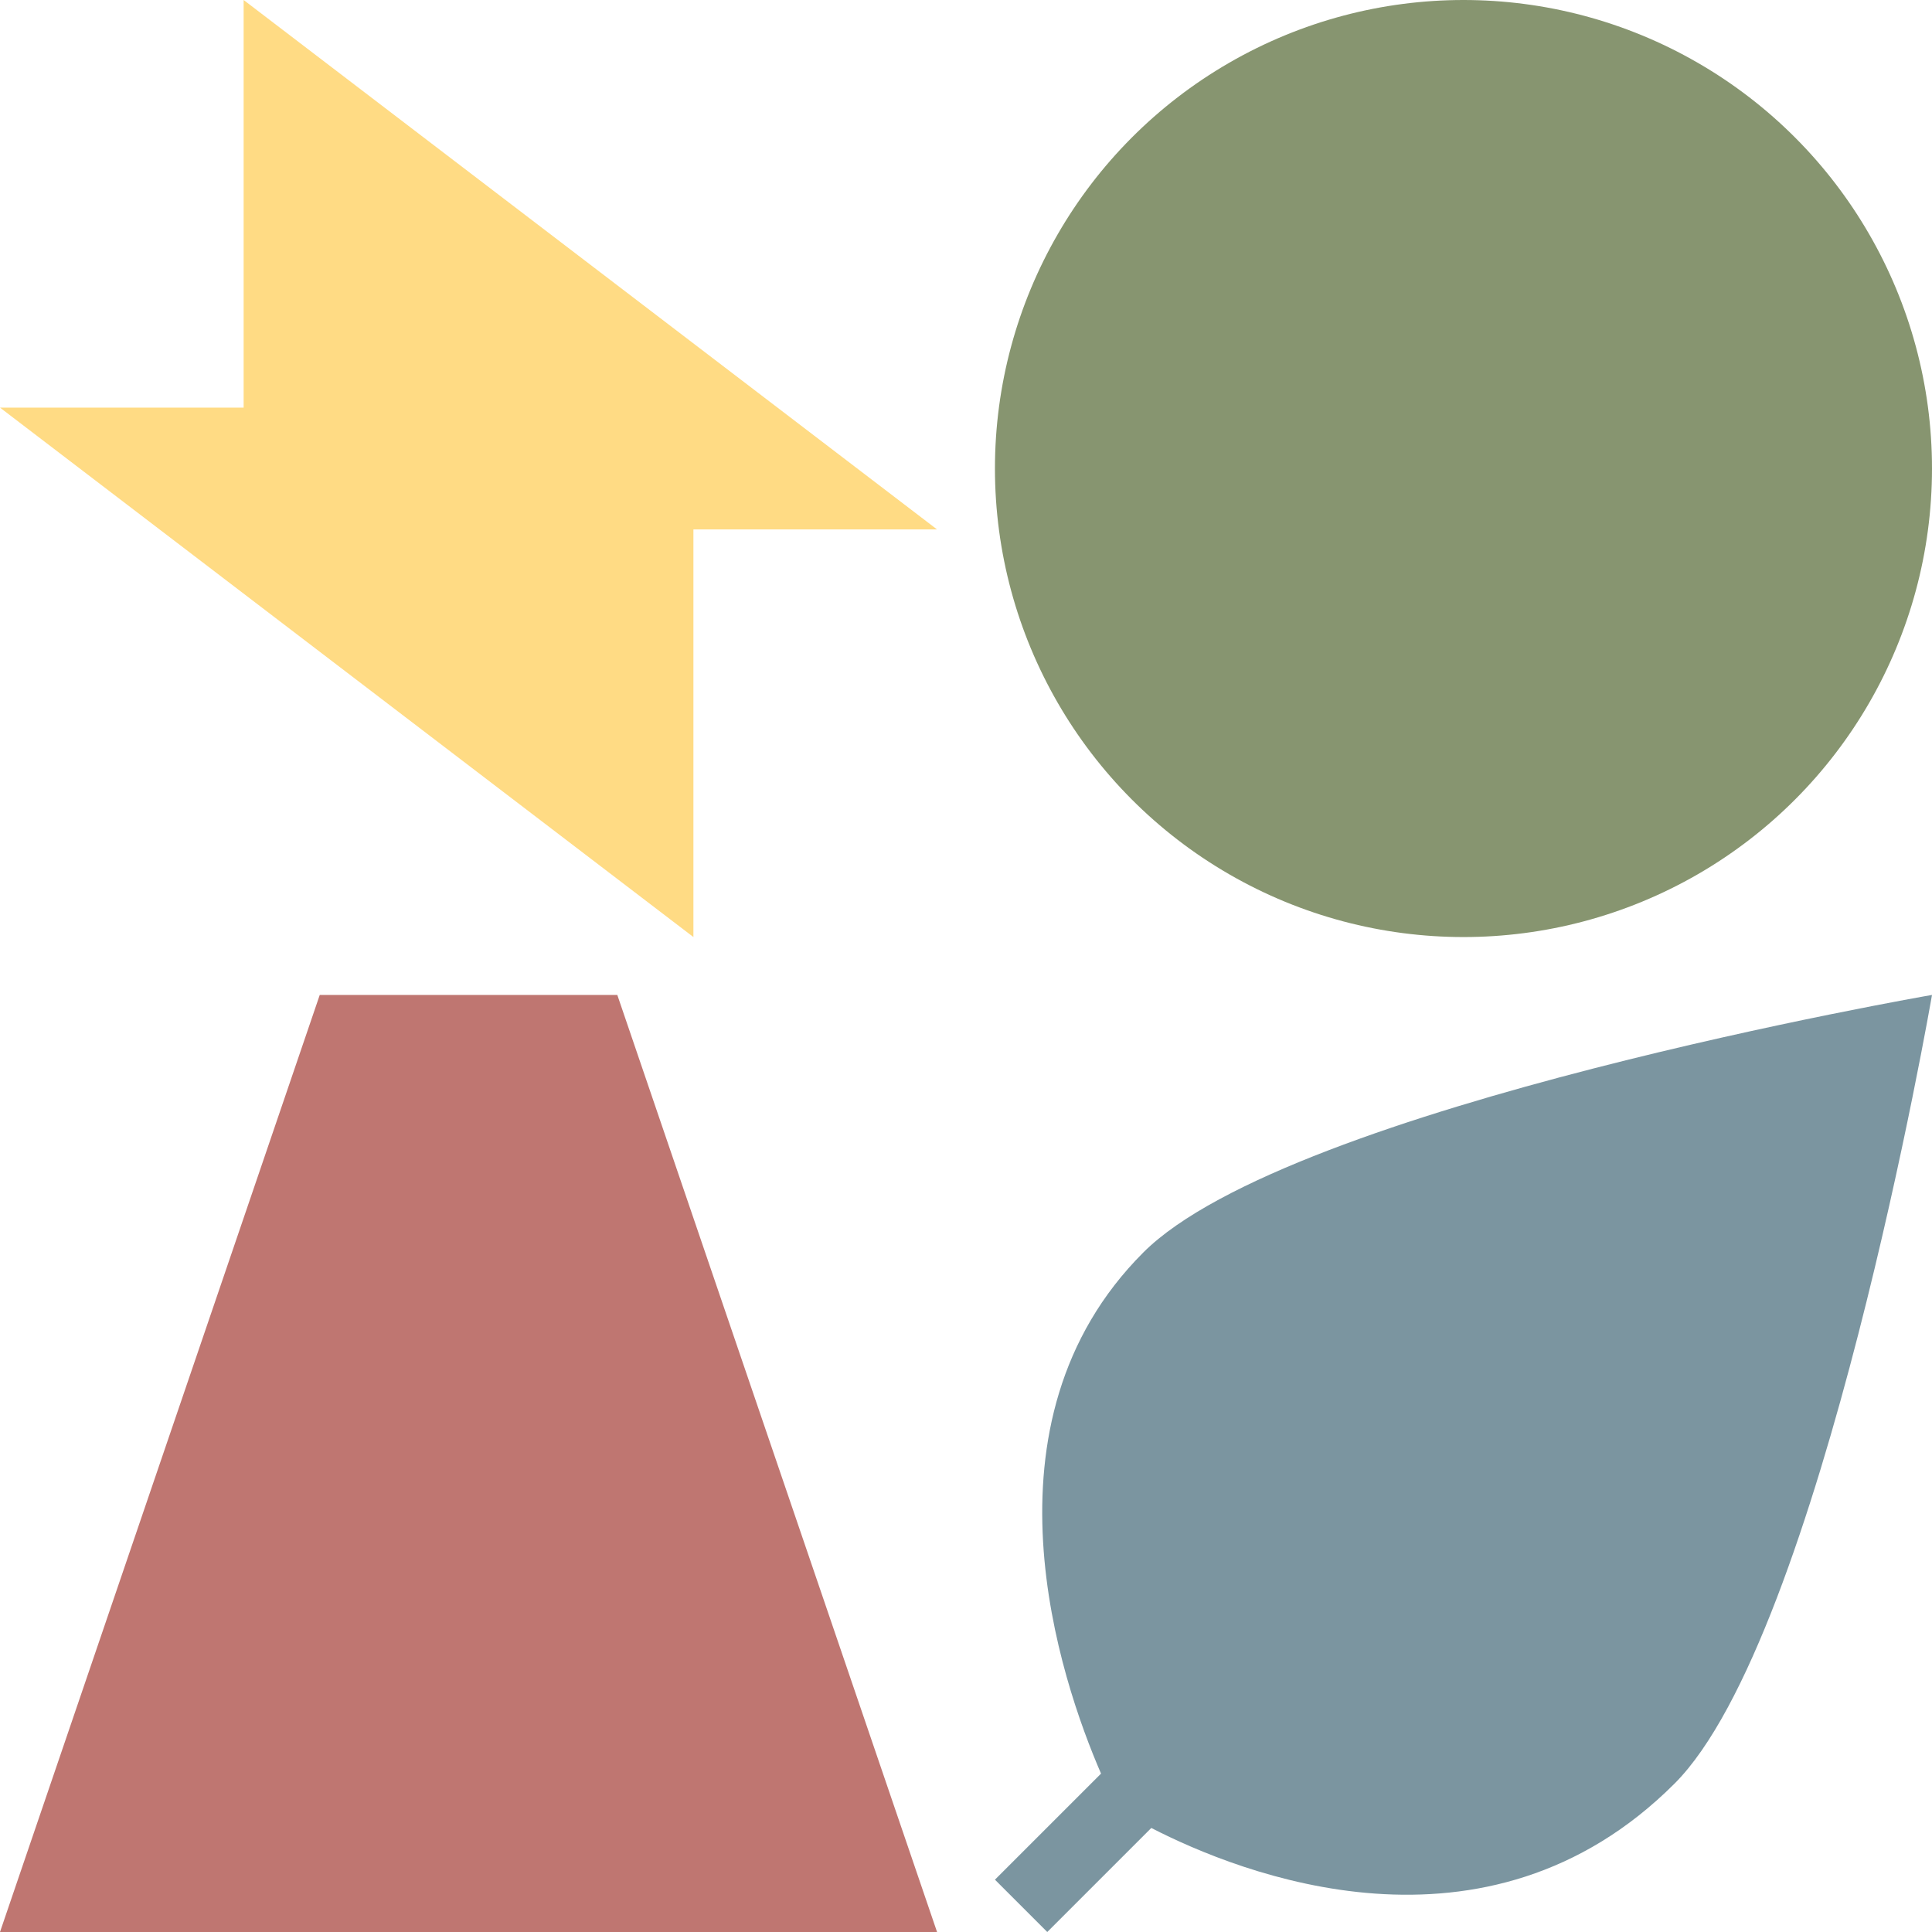 <?xml version="1.0" encoding="utf-8"?>
<svg xmlns="http://www.w3.org/2000/svg" width="534" height="534" viewBox="0 0 534 534" fill="none">
<g clip-path="url(#clip0_3063_5570)">
<path fill-rule="evenodd" clip-rule="evenodd" d="M191.66 146.335H259L67.34 0V112.665L0 112.665L191.66 259L191.66 146.335Z" fill="#FFDB84"/>
</g>
<g clip-path="url(#clip1_3063_5570)">
<circle cx="404.5" cy="129.5" r="129.5" fill="#879570"/>
</g>
<g clip-path="url(#clip2_3063_5570)">
<path d="M259 534H0L88.377 275H170.623L259 534Z" fill="#BF7671"/>
</g>
<g clip-path="url(#clip3_3063_5570)">
<g clip-path="url(#clip4_3063_5570)">
<path d="M462.842 492.978C503.375 452.434 534 275 534 275C534 275 356.566 305.625 316.022 346.168C268.897 393.293 293.139 464.391 304.326 490.221L275 519.537L289.463 534L318.22 505.243C342.662 517.819 410.663 545.147 462.842 492.978Z" fill="#7B95A0"/>
</g>
</g>
<defs>
<clipPath id="clip0_3063_5570">
<rect width="259" height="259" fill="white"/>
</clipPath>
<clipPath id="clip1_3063_5570">
<rect width="259" height="259" fill="white" transform="translate(275)"/>
</clipPath>
<clipPath id="clip2_3063_5570">
<rect width="259" height="259" fill="white" transform="translate(0 275)"/>
</clipPath>
<clipPath id="clip3_3063_5570">
<rect width="259" height="259" fill="white" transform="translate(275 275)"/>
</clipPath>
<clipPath id="clip4_3063_5570">
<rect width="259" height="259" fill="white" transform="translate(275 275)"/>
</clipPath>
</defs>
</svg>